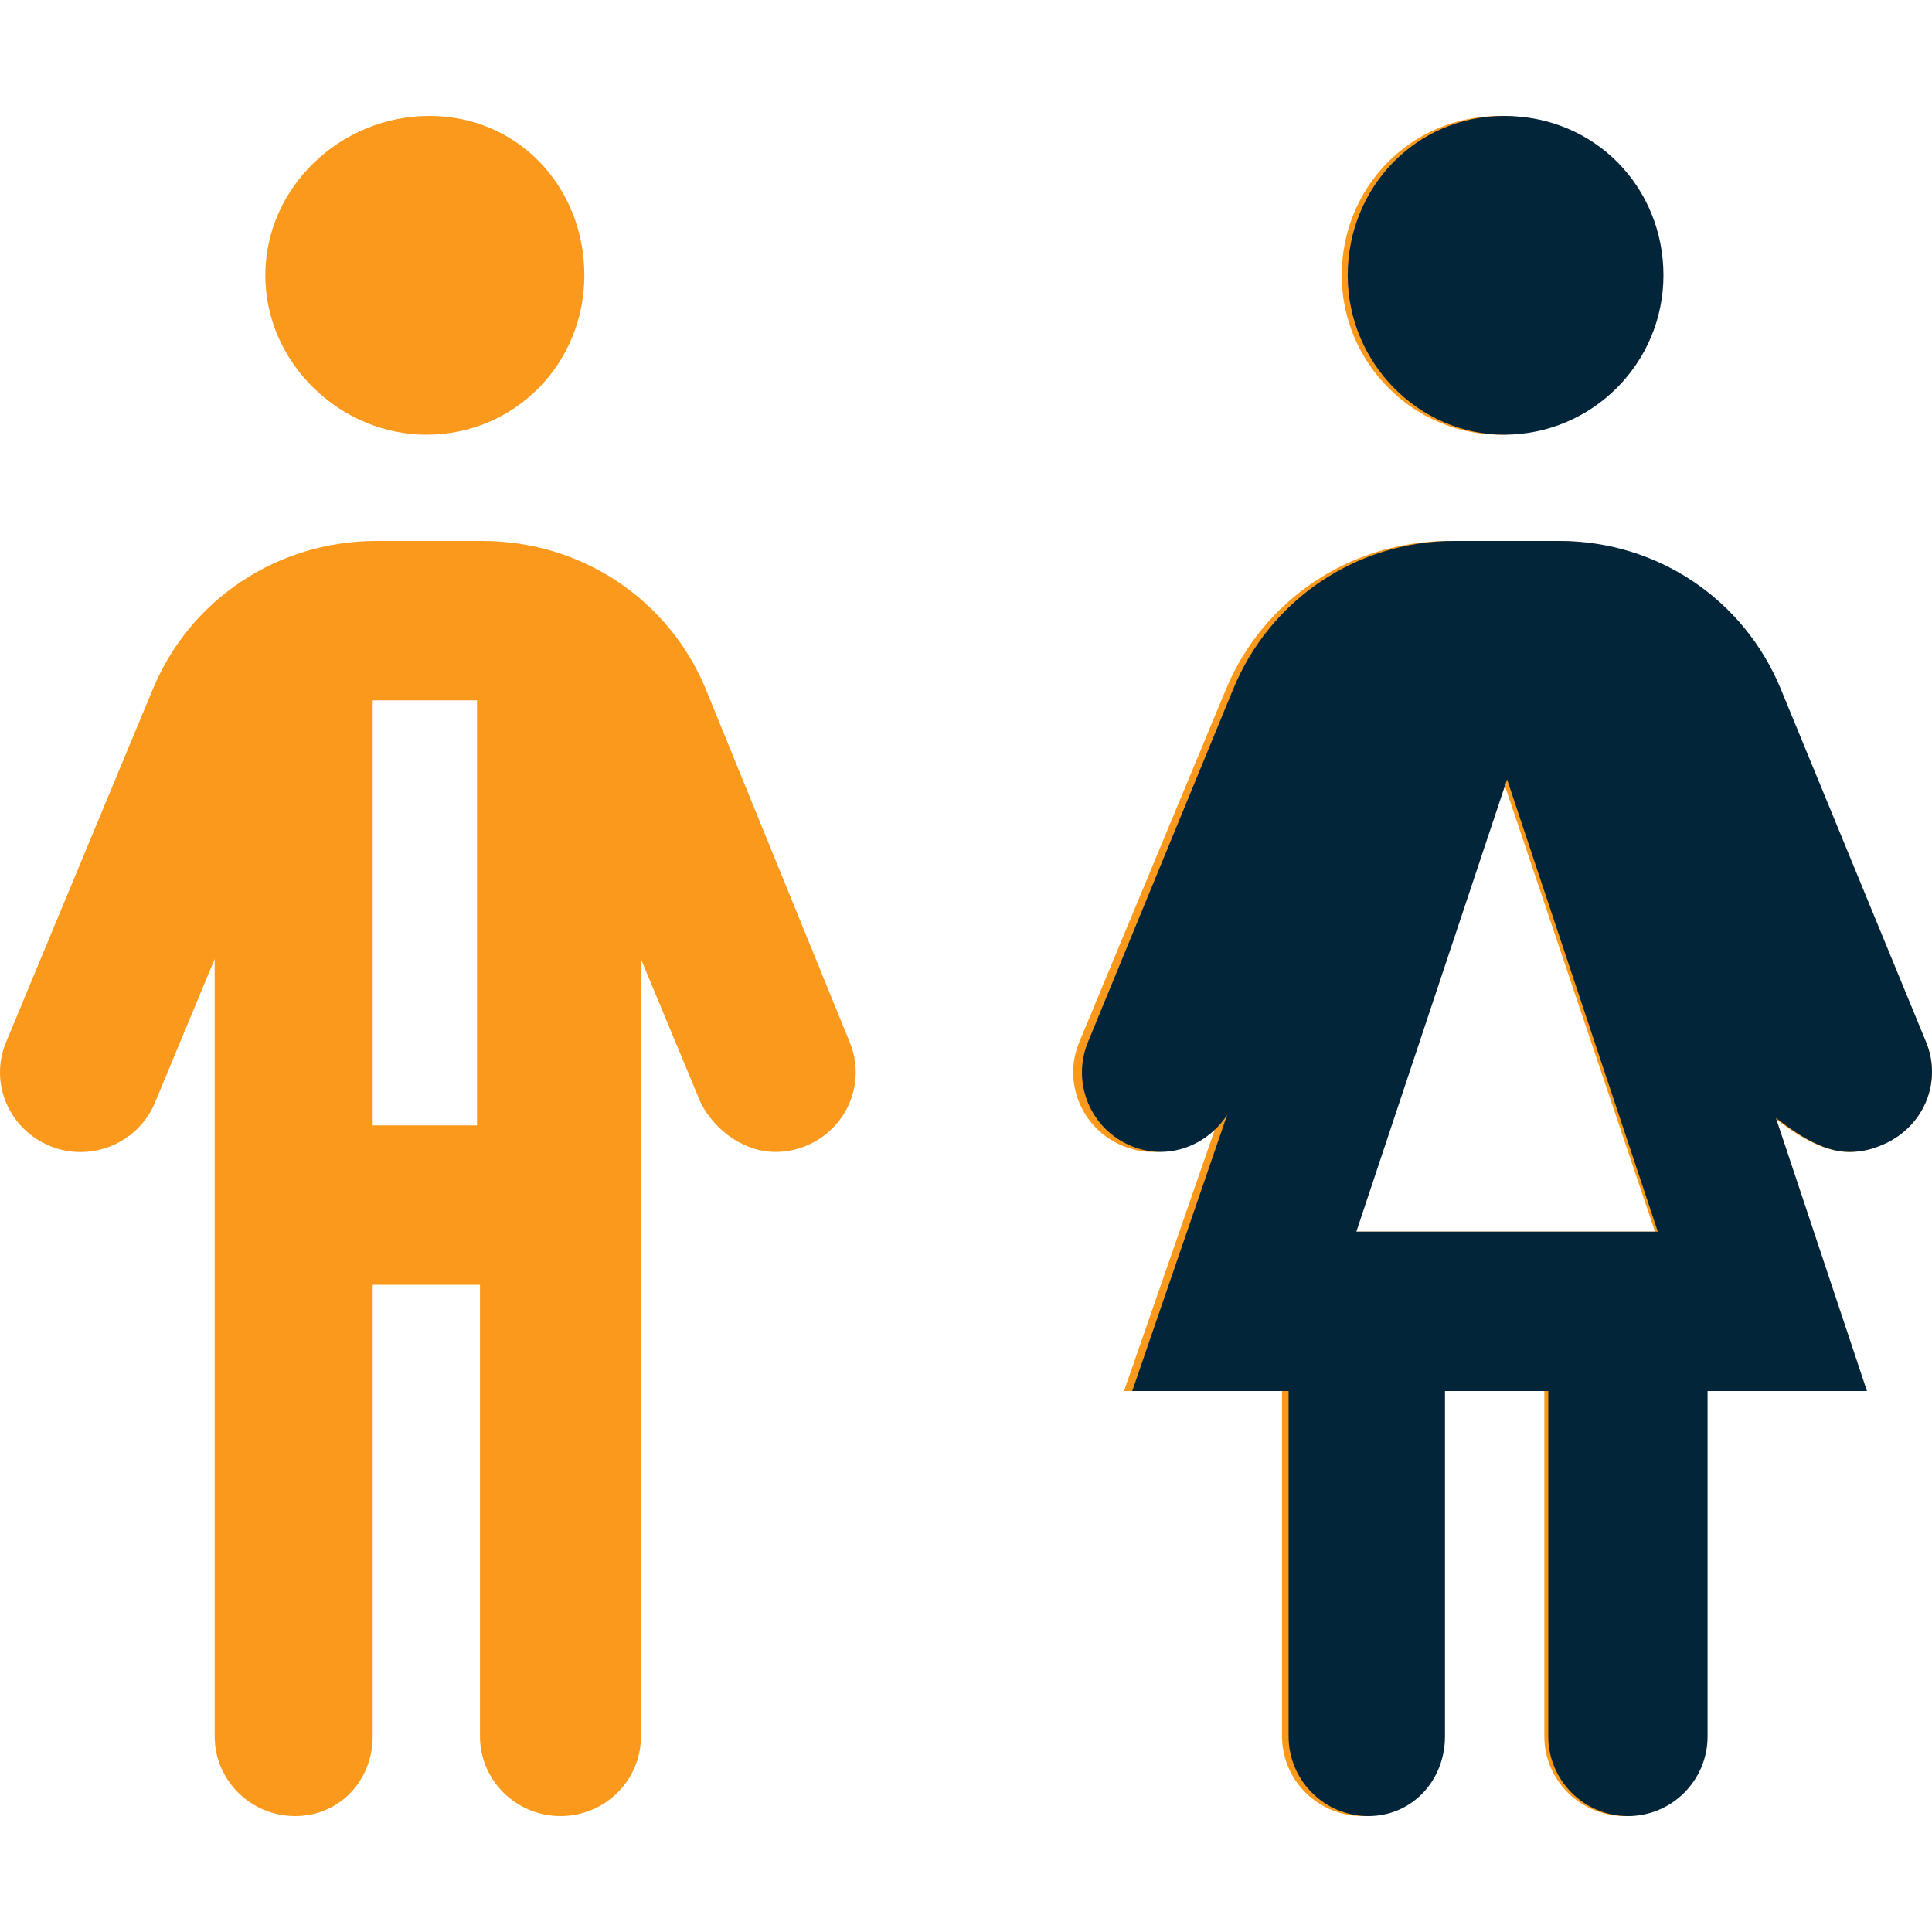 <?xml version="1.0" encoding="UTF-8"?>
<svg width="50px" height="50px" viewBox="0 0 50 50" version="1.1" xmlns="http://www.w3.org/2000/svg" xmlns:xlink="http://www.w3.org/1999/xlink">
    <title>Icon-2</title>
    <g id="Icon-2" stroke="none" stroke-width="1" fill="none" fill-rule="evenodd">
        <g id="people-regular" transform="translate(0, 3)" fill-rule="nonzero">
            <path d="M11.034,8.25 C13.335,8.25 15.123,6.402 15.123,4.125 C15.123,1.848 13.413,0 11.112,0 C8.812,0 6.867,1.848 6.867,4.125 C6.867,6.402 8.812,8.25 11.034,8.25 Z M38.812,8.25 C41.113,8.25 42.979,6.402 42.979,4.125 C42.979,1.848 41.191,0 38.812,0 C36.512,0 34.724,1.848 34.724,4.125 C34.724,6.402 36.59,8.25 38.812,8.25 Z M18.265,14.833 C17.302,12.504 15.036,11 12.484,11 L9.741,11 C7.189,11 4.924,12.504 3.956,14.833 L0.158,23.968 C-0.281,25.016 0.226,26.22 1.292,26.658 C1.55,26.765 1.818,26.815 2.083,26.815 C2.899,26.815 3.678,26.334 4.01,25.537 L5.556,21.818 L5.556,41.938 C5.556,43.076 6.489,44 7.639,44 C8.79,44 9.645,43.076 9.645,41.938 L9.645,30.25 L12.422,30.25 L12.422,41.938 C12.422,43.076 13.356,44 14.506,44 C15.656,44 16.588,43.076 16.588,41.938 L16.588,21.82 L18.134,25.538 C18.543,26.331 19.324,26.812 20.062,26.812 C20.328,26.812 20.596,26.763 20.854,26.657 C21.92,26.223 22.427,25.019 21.988,23.964 L18.265,14.833 Z M9.645,26.125 L9.645,15.125 L12.345,15.125 L12.345,26.125 L9.645,26.125 Z M49.845,23.968 L46.048,14.833 C45.08,12.504 42.814,11 40.262,11 L37.511,11 C34.967,11 32.698,12.504 31.731,14.831 L27.933,23.966 C27.493,25.021 28.001,26.225 29.066,26.659 C29.316,26.762 29.574,26.811 29.827,26.811 C30.518,26.811 31.179,26.45 31.571,25.854 L29.09,33 L33.179,33 L33.179,41.938 C33.179,43.076 34.112,44 35.262,44 C36.412,44 37.267,43.076 37.267,41.938 L37.267,33 L39.967,33 L39.967,41.938 C39.967,43.076 40.9,44 42.05,44 C43.2,44 44.133,43.076 44.133,41.938 L44.133,33 L48.3,33 L45.919,25.931 C46.625,26.477 47.25,26.812 47.84,26.812 C48.106,26.812 48.375,26.763 48.632,26.657 C49.776,26.22 50.279,25.016 49.845,23.968 Z M34.949,28.875 L38.89,17.17 L42.831,28.875 L34.949,28.875 Z" id="Shape" fill="#FB991C"></path>
            <path d="M38.926,8.25 C41.203,8.25 43.05,6.402 43.05,4.125 C43.05,1.848 41.28,0 38.926,0 C36.649,0 34.879,1.848 34.879,4.125 C34.879,6.402 36.726,8.25 38.926,8.25 Z M49.847,23.968 L46.088,14.833 C45.13,12.504 42.887,11 40.361,11 L37.638,11 C35.119,11 32.874,12.504 31.916,14.831 L28.157,23.966 C27.722,25.021 28.224,26.225 29.279,26.659 C29.526,26.762 29.781,26.811 30.032,26.811 C30.716,26.811 31.37,26.45 31.758,25.854 L29.302,33 L33.349,33 L33.349,41.938 C33.349,43.076 34.273,44 35.411,44 C36.55,44 37.396,43.076 37.396,41.938 L37.396,33 L40.069,33 L40.069,41.938 C40.069,43.076 40.992,44 42.131,44 C43.269,44 44.192,43.076 44.192,41.938 L44.192,33 L48.317,33 L45.961,25.931 C46.659,26.477 47.278,26.812 47.862,26.812 C48.125,26.812 48.391,26.763 48.646,26.657 C49.778,26.22 50.277,25.016 49.847,23.968 Z M35.102,28.875 L39.003,17.17 L42.904,28.875 L35.102,28.875 Z" id="Shape-Copy-6" fill="#022539"></path>
        </g>
    </g>
</svg>